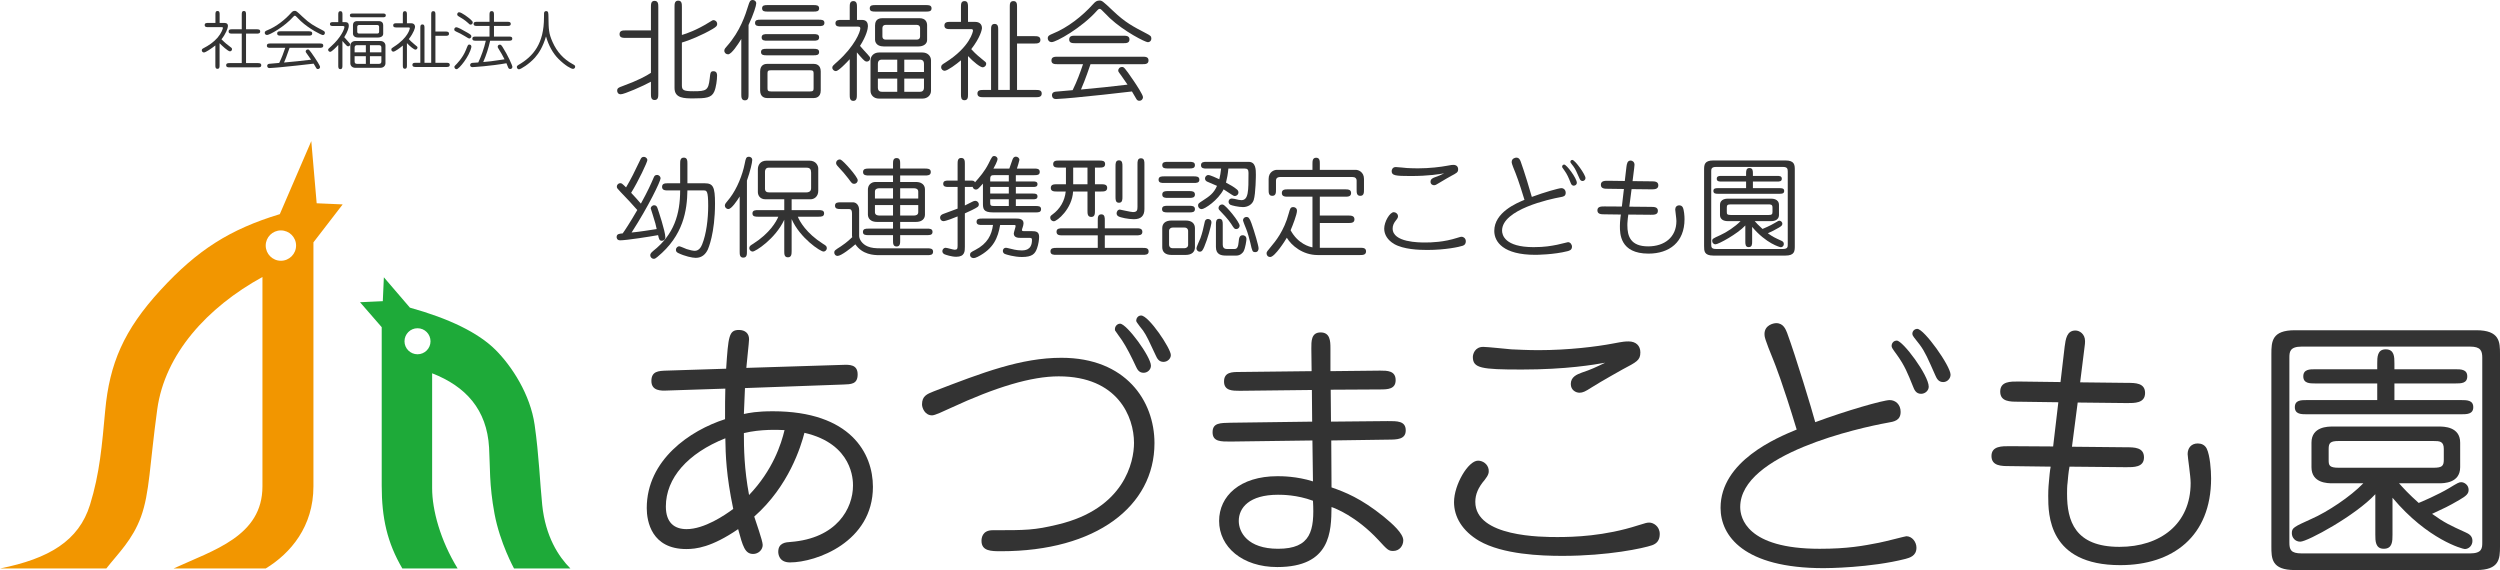 <?xml version="1.0" encoding="UTF-8"?>
<svg id="_レイヤー_1" xmlns="http://www.w3.org/2000/svg" version="1.1" viewBox="0 0 394.7 90">
  <!-- Generator: Adobe Illustrator 29.5.1, SVG Export Plug-In . SVG Version: 2.1.0 Build 141)  -->
  <g>
    <path d="M0,89.752c7.709-1.539,12.442-4.351,14.211-10.059,1.542-4.967,1.895-9.443,2.4-14.897.68-7.361,2.911-12.67,8.734-19,5.819-6.336,10.953-9.595,18.831-11.986l4.97-11.531.85,9.814,4.105.178-4.616,5.992v38.523c0,6.336-3.597,10.567-7.533,12.967h-14.553c6.333-2.914,14.036-5.092,14.036-12.967v-33.054c-8.731,4.8-15.406,12.159-16.609,20.895-1.197,8.731-1.197,13.184-2.564,16.95-1.34,3.67-3.597,5.776-5.478,8.176H0ZM44.345,36.378c-1.317,0-2.394,1.072-2.394,2.389,0,1.323,1.077,2.403,2.394,2.403,1.323,0,2.4-1.08,2.4-2.403,0-1.317-1.077-2.389-2.4-2.389" style="fill: #f29600;"/>
    <path d="M63.521,89.752c-2.397-4.105-3.256-7.96-3.256-13.099v-24.998l-3.422-3.939,3.594-.166.169-3.77,4.111,4.792c6.164,1.711,10.786,3.939,13.531,6.678,2.567,2.572,5.475,7.025,6.161,11.823.686,4.789.844,9.256,1.197,12.661.514,4.967,2.57,8.138,4.45,10.018h-8.9s-2.222-4.021-3.083-8.646c-.858-4.619-.677-7.373-.858-10.448-.342-5.995-3.682-9.659-8.99-11.724v18.15c0,3.422,1.288,8.214,4.024,12.667h-8.728ZM65.918,51.822c-1.136,0-2.056.923-2.056,2.064,0,1.124.92,2.047,2.056,2.047s2.053-.923,2.053-2.047c0-1.142-.917-2.064-2.053-2.064" style="fill: #1eaa39;"/>
  </g>
  <g>
    <path d="M105.34,61.657c-.948.043-2.498.086-2.498-1.508,0-1.551,1.12-1.594,2.369-1.637l9.433-.301c.344-5.126.431-6.117,2.024-6.117.991,0,1.594.56,1.594,1.465,0,.474-.388,3.833-.431,4.523l15.162-.474c1.12-.043,2.412-.086,2.412,1.508,0,1.551-1.034,1.551-2.283,1.594l-15.506.56c-.086,2.068-.129,2.886-.172,4.092.818-.172,2.024-.431,4.566-.431,12.319,0,15.808,6.677,15.808,11.931,0,8.701-8.96,11.932-13.095,11.932-1.766,0-1.852-1.378-1.852-1.68,0-1.421,1.206-1.508,1.938-1.551,7.322-.56,9.864-5.298,9.864-8.917,0-.775,0-6.547-7.667-8.313-.56,2.154-2.455,8.399-7.926,13.224.215.732,1.335,3.791,1.335,4.48,0,.776-.689,1.421-1.508,1.421-1.292,0-1.637-1.206-2.369-3.92-4.221,2.886-6.677,3.145-8.184,3.145-5.47,0-6.245-4.351-6.245-6.461,0-7.624,6.849-12.276,12.362-14.042,0-2.412,0-3.188.043-4.825l-9.175.301ZM105.125,79.964c0,2.584,1.378,3.575,3.273,3.575,2.8,0,6.031-2.196,7.366-3.187-1.12-5.341-1.206-8.529-1.249-11.156-5.945,2.369-9.39,6.288-9.39,10.769ZM118.262,78.154c3.748-3.92,5.083-8.054,5.6-10.251-1.076-.043-3.747-.172-6.418.474,0,2.326.043,5.643.818,9.778Z" style="fill: #333;"/>
    <path d="M147.422,61.786c7.71-2.972,13.784-5.298,20.158-5.298,10.123,0,14.688,6.763,14.688,13.482,0,9.95-9.218,17.058-24.208,17.058-1.551,0-3.101,0-3.101-1.637,0-.388.086-1.68,1.766-1.68,5.341,0,6.547,0,10.295-.904,10.51-2.498,12.018-9.907,12.018-12.879,0-4.092-2.541-10.51-11.889-10.51-4.307,0-9.907,1.68-17.057,4.996-1.206.56-2.498,1.163-2.929,1.163-1.163,0-1.594-1.206-1.594-1.723,0-1.335.776-1.637,1.853-2.068ZM176.11,52.267c-.087-.087-.087-.216-.087-.302,0-.474.388-.861.819-.861,1.034,0,4.868,5.212,4.868,6.633,0,.603-.517,1.119-1.163,1.119-.733,0-.991-.56-1.163-.904-.733-1.594-1.551-3.188-2.24-4.221-.258-.388-.732-.991-1.033-1.464ZM179.512,50.932c-.086-.129-.129-.216-.129-.302,0-.344.258-.818.775-.818,1.206,0,4.695,5.212,4.695,6.245,0,.56-.517,1.077-1.163,1.077-.689,0-.991-.474-1.249-1.077-.948-2.024-1.378-3.015-1.981-3.877-.302-.388-.733-.904-.948-1.249Z" style="fill: #333;"/>
    <path d="M194.284,69.712c-1.508,0-2.843.043-2.843-1.464s1.206-1.464,2.843-1.508l12.879-.172-.043-4.997-11.372.129c-1.163,0-2.498,0-2.498-1.464,0-1.508,1.292-1.508,2.455-1.508l11.372-.129-.043-3.575c0-1.12-.043-2.541,1.464-2.541s1.551,1.378,1.551,2.498v3.618l7.84-.086c1.119,0,2.455,0,2.455,1.508,0,1.421-1.249,1.464-2.455,1.464l-7.797.043.043,5.04,8.959-.086c1.464,0,2.843-.043,2.843,1.464,0,1.421-1.335,1.464-2.8,1.464l-8.959.129.043,7.409c2.111.733,4.652,1.723,8.227,4.609,1.421,1.163,3.101,2.671,3.101,3.748,0,.861-.603,1.68-1.594,1.68-.732,0-.905-.172-2.326-1.723-3.532-3.79-6.892-5.039-7.409-5.212-.043,3.834-.086,9.476-8.572,9.476-5.513,0-9.175-3.188-9.175-7.28,0-3.92,3.273-7.064,9.218-7.064.646,0,3.015,0,5.6.819l-.086-6.461-12.922.172ZM201.78,78.111c-4.566,0-6.203,2.068-6.203,4.135,0,1.766,1.378,4.394,6.203,4.394,5.212,0,5.772-2.886,5.513-7.581-2.541-.948-4.868-.948-5.513-.948Z" style="fill: #333;"/>
    <path d="M234.385,75.786c-.99,1.163-1.464,2.24-1.464,3.446,0,5.557,10.553,5.557,12.966,5.557,2.541,0,7.409-.129,12.75-1.852,1.249-.388,1.378-.431,1.766-.431.603,0,1.637.56,1.637,1.809,0,.991-.474,1.508-1.206,1.766-1.378.474-6.892,1.68-14.172,1.68-3.36,0-9.39-.215-13.137-2.369-2.628-1.551-3.963-3.748-3.963-6.117,0-2.757,2.24-6.547,3.791-6.547.732,0,1.551.517,1.68,1.421.043.474,0,.819-.646,1.637ZM240.157,58.341c-6.289,0-7.624-.215-7.624-1.981,0-.431.301-1.594,1.637-1.594.689,0,3.834.345,4.436.388,1.077.043,2.498.129,4.308.129,4.738,0,9.174-.56,11.673-1.034,1.809-.344,2.025-.344,2.541-.344,1.163,0,1.852.689,1.852,1.723,0,1.249-.56,1.508-2.843,2.714-.129.086-3.187,1.766-4.953,2.886-.862.56-1.292.776-1.809.776-.56,0-1.378-.388-1.378-1.378,0-1.12.948-1.508,1.766-1.809,1.421-.474,2.153-.818,3.661-1.551-1.723.301-6.073,1.077-13.266,1.077Z" style="fill: #333;"/>
    <path d="M280.042,57.005c-1.465-3.575-1.465-3.877-1.465-4.264,0-1.421,1.422-1.723,1.853-1.723,1.163,0,1.508,1.033,1.723,1.551,1.335,3.618,3.963,12.276,4.436,14.085,4.868-1.809,10.726-3.489,11.759-3.489.904,0,1.723.689,1.723,1.853,0,1.378-1.034,1.551-2.067,1.723-4.308.776-23.26,4.911-23.26,13.31,0,1.68.99,6.59,12.534,6.59,4.48,0,6.892-.474,9.347-.948,1.119-.215,4.178-1.034,4.35-1.034.904,0,1.594.905,1.594,1.809,0,1.335-1.12,1.594-1.723,1.766-5.557,1.421-12.405,1.464-12.922,1.464-12.664,0-16.282-5.126-16.282-9.519,0-7.366,8.874-11.07,12.018-12.362-2.24-7.409-3.446-10.381-3.618-10.812ZM298.649,54.593c0-.344.258-.818.819-.818.947,0,5.039,5.47,5.039,7.279,0,.603-.56,1.12-1.206,1.12-.818,0-1.076-.646-1.292-1.206-.818-2.025-1.292-3.23-2.498-4.911-.819-1.12-.862-1.206-.862-1.464ZM302.009,52.999c-.043-.086-.086-.172-.086-.301,0-.431.345-.776.776-.776,1.077,0,5.255,5.858,5.255,7.237,0,.603-.517,1.163-1.163,1.163-.776,0-1.034-.603-1.249-1.076-1.163-2.628-1.594-3.661-2.455-4.825-.172-.258-.99-1.206-1.077-1.421Z" style="fill: #333;"/>
    <path d="M325.956,54.808c.172-1.292.345-2.628,1.723-2.628.603,0,1.508.517,1.508,1.68,0,.301,0,.388-.129,1.335l-.646,5.168,7.452.086c1.249,0,2.8,0,2.8,1.594,0,1.637-1.68,1.594-2.843,1.594l-7.796-.086-.905,6.978,8.572.086c1.249,0,2.8,0,2.8,1.594s-1.637,1.551-2.843,1.551l-8.916-.086c-.172.905-.258,1.982-.301,2.498-.086.56-.086,1.421-.086,1.809,0,4.221,1.206,8.356,8.27,8.356,6.461,0,11.242-3.618,11.242-10.079,0-1.12-.474-4.092-.474-4.566,0-.948.56-1.68,1.594-1.68.56,0,1.119.216,1.421.819.517,1.077.689,3.403.689,4.695,0,9.175-6.073,13.698-14.343,13.698-11.372,0-11.372-8.011-11.372-10.941,0-1.206.087-1.981.13-2.455.043-.474.129-1.551.258-2.154l-6.504-.086c-1.249,0-2.843,0-2.843-1.594s1.68-1.551,2.886-1.551l6.849.043.819-6.978-6.332-.086c-1.292,0-2.843,0-2.843-1.594,0-1.637,1.637-1.594,2.886-1.594l6.633.086.646-5.513Z" style="fill: #333;"/>
    <path d="M362.309,90c-3.704,0-3.704-1.852-3.704-3.748v-30.367c0-1.981.086-3.748,3.704-3.748h28.644c3.705,0,3.748,1.853,3.748,3.748v30.367c0,1.982-.086,3.748-3.748,3.748h-28.644ZM389.962,87.372c1.896,0,1.939-.819,1.939-1.723v-29.161c0-1.12-.258-1.766-1.939-1.766h-26.576c-1.895,0-1.938.862-1.938,1.766v29.161c0,1.12.215,1.723,1.938,1.723h26.576ZM378.763,76.302c.603.689,1.594,1.766,3.101,3.101.345-.129,3.145-1.335,4.781-2.326,1.421-.862,1.594-.948,1.938-.948.474,0,1.163.431,1.163,1.206,0,.603-.344.947-1.464,1.594-1.852,1.077-2.283,1.249-4.307,2.197,1.981,1.421,2.843,1.809,5.298,2.929.474.215,1.077.517,1.077,1.335,0,.775-.603,1.292-1.206,1.292-.302,0-5.858-1.465-11.415-8.098v5.815c0,1.034,0,2.24-1.378,2.24-1.335,0-1.335-1.249-1.335-2.24v-6.375c-3.101,3.36-10.725,7.495-11.845,7.495-.819,0-1.335-.646-1.335-1.335,0-.862.301-.991,3.144-2.283,2.455-1.077,6.117-3.489,8.141-5.6h-4.867c-.733,0-3.317,0-3.317-2.541v-3.877c0-2.541,2.628-2.541,3.317-2.541h16.842c.689,0,3.316,0,3.316,2.541v3.877c0,2.541-2.628,2.541-3.316,2.541h-6.332ZM388.584,63.165c.862,0,1.896,0,1.896,1.12s-1.034,1.12-1.896,1.12h-24.422c-.819,0-1.853,0-1.853-1.12s.991-1.12,1.853-1.12h11.156v-2.627h-9.821c-.819,0-1.853,0-1.853-1.12s1.034-1.12,1.853-1.12h9.821v-.905c0-.99,0-2.24,1.335-2.24,1.378,0,1.378,1.206,1.378,2.24v.905h9.649c.818,0,1.852,0,1.852,1.12s-.991,1.12-1.852,1.12h-9.649v2.627h10.553ZM384.19,73.847c1.335,0,1.637-.258,1.637-1.249v-1.723c0-1.206-.646-1.249-1.637-1.249h-14.947c-1.335,0-1.594.301-1.594,1.249v1.766c0,.819.086,1.206,1.594,1.206h14.947Z" style="fill: #333;"/>
  </g>
  <g>
    <g>
      <path d="M34.666,10.309c0,.248,0,.556-.328.556-.337,0-.337-.298-.337-.556v-3.136c-.645.506-1.528,1.111-1.806,1.111-.218,0-.337-.189-.337-.337,0-.169.089-.248.268-.337.814-.417,1.618-.962,2.233-1.677.605-.714.833-1.399.833-1.528,0-.119-.099-.119-.198-.119h-2.124c-.248,0-.555,0-.555-.337,0-.328.298-.328.555-.328h1.141v-1.329c0-.248,0-.556.328-.556.337,0,.337.308.337.556v1.329h.685c.218,0,.625,0,.625.487,0,.318-.318,1.22-1.022,2.094.179.199.625.625,1.101.973.506.377.566.417.566.595,0,.208-.179.337-.328.337-.308,0-1.3-.933-1.637-1.28v3.483ZM40.501,4.623c.268,0,.576,0,.576.337,0,.348-.308.348-.576.348h-1.657v4.654h1.846c.248,0,.556.01.556.337,0,.337-.298.337-.556.337h-4.426c-.248,0-.556,0-.556-.337,0-.328.298-.337.556-.337h1.905v-4.654h-1.508c-.258,0-.566,0-.566-.337,0-.348.298-.348.566-.348h1.508v-2.322c0-.248,0-.566.337-.566.337,0,.337.308.337.566v2.322h1.657Z" style="fill: #333;"/>
      <path d="M47.801,2.678c1.092,1.042,1.796,1.409,3.037,2.054.357.188.456.248.456.456,0,.228-.159.348-.318.348-.238,0-2.173-.983-3.483-2.203-.099-.099-.635-.625-.754-.754-.059-.059-.119-.099-.189-.099-.079,0-.129.05-.198.119-1.439,1.637-3.801,2.927-4.188,2.927-.268,0-.367-.208-.367-.347,0-.238.179-.308.437-.417,1.399-.566,2.729-1.618,3.721-2.719.218-.248.357-.328.585-.328.218,0,.268.02,1.26.963ZM42.701,7.55c-.258,0-.566,0-.566-.337,0-.348.308-.348.566-.348h7.77c.258,0,.566,0,.566.337,0,.347-.308.347-.566.347h-4.753c-.466,1.379-.724,1.975-.873,2.322,2.004-.189,2.233-.208,4.267-.447-.576-.834-.635-.923-.744-1.062-.059-.069-.109-.159-.109-.228,0-.149.119-.327.347-.327.169,0,.209,0,1.092,1.3.208.308.833,1.25.833,1.469,0,.139-.109.327-.337.327-.139,0-.218-.059-.298-.208-.278-.476-.308-.526-.377-.645-1.756.208-3.513.397-5.269.566-.337.03-1.429.129-1.697.129-.367,0-.367-.318-.367-.347,0-.288.258-.318.337-.327.149-.01,1.042-.089,1.558-.139.427-.873.675-1.568.953-2.382h-2.332ZM48.724,4.94c.248,0,.566,0,.566.337,0,.348-.308.348-.566.348h-4.406c-.248,0-.556,0-.556-.337,0-.348.298-.348.556-.348h4.406Z" style="fill: #333;"/>
      <path d="M54.516,3.492c.387,0,.556.198.556.585,0,.219-.129.863-.724,1.796.198.238.456.516.695.774.218.248.228.258.228.357,0,.179-.119.308-.298.308-.149,0-.238-.069-.625-.506-.209-.238-.228-.258-.288-.337v3.89c0,.238,0,.556-.328.556s-.328-.318-.328-.556v-3.265c-.298.328-1.032,1.091-1.27,1.091-.149,0-.328-.129-.328-.318,0-.139.05-.178.496-.575,1.538-1.379,2.074-2.699,2.074-3.026,0-.139-.099-.159-.228-.159h-1.528c-.238,0-.526,0-.526-.308,0-.307.288-.307.526-.307h.784v-1.171c0-.248,0-.556.337-.556.327,0,.327.318.327.556v1.171h.447ZM60.411,2.132c.218,0,.496,0,.496.298s-.268.298-.496.298h-4.674c-.218,0-.496,0-.496-.298s.268-.298.496-.298h4.674ZM60.073,6.478c.496,0,.784.347.784.724v2.788c0,.387-.308.715-.784.715h-3.989c-.486,0-.774-.337-.774-.715v-2.788c0-.397.308-.724.774-.724h3.989ZM55.727,3.988c0-.655.526-.655.715-.655h3.344c.596,0,.714.377.714.655v1.34c0,.397-.377.596-.784.596h-3.205c-.724,0-.784-.506-.784-.596v-1.34ZM57.761,8.265v-1.131h-1.379c-.109,0-.397,0-.397.387v.744h1.776ZM55.985,8.87v.823c0,.387.288.387.397.387h1.379v-1.21h-1.776ZM56.689,3.948c-.159,0-.288.099-.288.287v.784c0,.188.129.278.288.278h2.878c.159,0,.288-.089.288-.278v-.784c0-.198-.139-.287-.288-.287h-2.878ZM60.212,8.265v-.744c0-.387-.288-.387-.397-.387h-1.409v1.131h1.806ZM58.406,8.87v1.21h1.409c.109,0,.397,0,.397-.387v-.823h-1.806Z" style="fill: #333;"/>
      <path d="M64.893,3.67c.566,0,.635.407.635.556,0,.159-.159.883-.983,1.945.139.159.427.466.923.863.407.327.446.347.446.466,0,.228-.198.337-.318.337-.218,0-.833-.476-1.35-1.032v3.512c0,.248,0,.536-.328.536-.318,0-.318-.298-.318-.536v-3.125c-.417.357-1.24.962-1.498.962-.139,0-.318-.119-.318-.327,0-.189.079-.238.397-.437,2.282-1.439,2.52-2.868,2.52-2.907,0-.149-.099-.149-.169-.149h-1.895c-.258,0-.556,0-.556-.328,0-.337.308-.337.556-.337h.963v-1.369c0-.248,0-.536.328-.536.318,0,.318.298.318.536v1.369h.645ZM66.362,9.912v-5.508c0-.248,0-.546.327-.546.328,0,.328.307.328.546v5.508h1.062V2.301c0-.258,0-.536.337-.536.328,0,.328.288.328.536v2.679h1.578c.258,0,.565,0,.565.347,0,.328-.318.328-.565.328h-1.578v4.257h1.707c.258,0,.556,0,.556.327,0,.337-.308.337-.556.337h-4.783c-.248,0-.556,0-.556-.337,0-.327.308-.327.556-.327h.695Z" style="fill: #333;"/>
      <path d="M73.802,5.159c.516.298.615.397.615.575,0,.209-.179.348-.337.348-.089,0-.456-.228-.675-.367-.595-.357-.893-.506-1.379-.724-.149-.07-.308-.129-.308-.348,0-.198.159-.318.278-.337.278-.03,1.052.417,1.806.854ZM72.085,10.924c-.168,0-.347-.129-.347-.367,0-.05,0-.109.159-.258.089-.08,1.151-1.111,1.657-2.402.337-.843.337-.863.555-.863.179,0,.357.159.308.407-.298,1.449-1.945,3.483-2.332,3.483ZM74.209,2.996c.337.298.427.407.427.555,0,.179-.139.337-.348.337-.119,0-.149-.03-.456-.318-.407-.387-1.081-.794-1.459-1.012-.109-.059-.188-.149-.188-.298,0-.228.198-.327.278-.327.436,0,1.548.893,1.746,1.062ZM75.121,6.429c-.238,0-.546,0-.546-.327,0-.328.298-.328.546-.328h2.163v-1.677h-1.964c-.238,0-.546,0-.546-.327,0-.328.298-.328.546-.328h1.964v-1.101c0-.268,0-.586.348-.586.357,0,.357.318.357.586v1.101h2.094c.248,0,.555,0,.555.328,0,.327-.307.327-.555.327h-2.094v1.677h2.352c.238,0,.536,0,.536.328,0,.327-.298.327-.536.327h-2.957c-.258,1.161-.615,2.283-1.091,3.364.546-.039,1.637-.149,3.364-.427-.417-.804-.447-.863-.962-1.696-.07-.109-.119-.189-.119-.288,0-.159.119-.337.337-.337.179,0,.278.129.407.328.883,1.389,1.578,2.967,1.578,3.185,0,.199-.159.337-.337.337-.188,0-.278-.109-.337-.248-.05-.109-.228-.575-.268-.665-2.451.446-5.249.615-5.369.615-.208,0-.367-.109-.367-.328,0-.268.248-.337.377-.347.139-.02.784-.05.913-.06.436-.893.933-2.272,1.191-3.433h-1.578Z" style="fill: #333;"/>
      <path d="M84.476,9.079c-.942,1.052-2.272,1.865-2.54,1.865-.199,0-.337-.188-.337-.367,0-.139.069-.219.238-.318,2.402-1.379,4.048-3.404,4.048-7.512,0-.089,0-.586.01-.675.01-.179.119-.318.327-.318.357,0,.357.288.367.843.03,2.044.03,2.639.645,4.029.694,1.568,1.746,2.719,3.175,3.493.307.168.397.228.397.417,0,.219-.179.337-.347.337-.278,0-1.201-.486-2.292-1.578-.874-.873-1.558-2.114-1.965-3.543-.486,1.667-1.161,2.689-1.727,3.325Z" style="fill: #333;"/>
    </g>
    <g>
      <path d="M102.77,5.981h-3.982c-.427,0-.974,0-.974-.581,0-.598.53-.598.974-.598h3.982V1.111c0-.427,0-.974.564-.974.598,0,.598.53.598.974v13.705c0,.427,0,.974-.581.974-.581,0-.581-.53-.581-.974v-1.914c-1.248.684-4.204,1.982-4.767,1.982-.479,0-.564-.393-.564-.564,0-.41.256-.512.786-.7,2.58-.94,3.811-1.64,4.546-2.119v-5.52ZM107.657,13.499c0,.752.291.906,1.846.906,2.017,0,2.341-.137,2.546-1.999.102-.94.119-1.161.598-1.161.564,0,.564.512.564.684,0,.666-.154,1.879-.444,2.529-.427.991-1.333,1.077-3.281,1.077-1.453,0-2.991,0-2.991-1.64V1.094c0-.445,0-.991.581-.991.581,0,.581.53.581.991v4.426c.769-.222,2.358-.786,4.255-1.965.547-.342.598-.376.752-.376.273,0,.564.239.564.615,0,.257-.103.41-.701.769-1.64.974-3.777,1.846-4.87,2.153v6.784Z" style="fill: #333;"/>
      <path d="M118.181,14.884c0,.427,0,.957-.564.957-.581,0-.581-.53-.581-.957V6.152c-.478.786-1.538,2.426-2.084,2.426-.325,0-.598-.239-.598-.581,0-.256.188-.461.41-.701,2.119-2.392,2.922-4.955,3.384-6.442.188-.581.273-.855.7-.855.239,0,.547.171.547.53,0,.359-.41,1.692-1.213,3.418v10.936ZM129.305,3.11c.376,0,.854,0,.854.496,0,.513-.461.513-.854.513h-9.262c-.376,0-.837,0-.837-.496,0-.513.445-.513.837-.513h9.262ZM121.12,15.482c-.307,0-1.11-.103-1.11-1.196v-3.008c0-1.128.837-1.196,1.11-1.196h7.348c.307,0,1.111.103,1.111,1.196v3.008c0,1.128-.855,1.196-1.111,1.196h-7.348ZM128.468,7.707c.376,0,.854,0,.854.513,0,.512-.478.512-.854.512h-7.45c-.376,0-.871,0-.871-.512,0-.513.478-.513.871-.513h7.45ZM128.434,5.383c.393,0,.889,0,.889.513,0,.53-.478.53-.889.53h-7.297c-.393,0-.889,0-.889-.512,0-.53.478-.53.889-.53h7.297ZM128.468.803c.376,0,.854,0,.854.513,0,.512-.461.512-.854.512h-7.297c-.376,0-.854,0-.854-.512,0-.513.461-.513.854-.513h7.297ZM127.853,14.44c.53,0,.598-.137.598-.53v-2.29c0-.393-.068-.53-.598-.53h-6.083c-.53,0-.598.119-.598.53v2.29c0,.393.069.53.598.53h6.083Z" style="fill: #333;"/>
      <path d="M136.069,3.144c.667,0,.957.342.957,1.008,0,.376-.222,1.487-1.247,3.093.342.41.786.889,1.196,1.333.376.427.393.445.393.616,0,.307-.206.53-.513.53-.256,0-.41-.119-1.076-.872-.359-.41-.393-.444-.496-.581v6.699c0,.41,0,.957-.564.957s-.564-.547-.564-.957v-5.622c-.512.564-1.777,1.88-2.187,1.88-.256,0-.564-.222-.564-.547,0-.239.086-.308.854-.991,2.649-2.375,3.572-4.648,3.572-5.212,0-.239-.171-.273-.393-.273h-2.632c-.41,0-.905,0-.905-.53s.495-.53.905-.53h1.35V1.128c0-.427,0-.957.581-.957.564,0,.564.547.564.957v2.016h.769ZM146.219.803c.376,0,.855,0,.855.513,0,.512-.462.512-.855.512h-8.048c-.376,0-.855,0-.855-.512,0-.513.462-.513.855-.513h8.048ZM145.638,8.288c.855,0,1.35.598,1.35,1.247v4.802c0,.666-.53,1.23-1.35,1.23h-6.869c-.837,0-1.333-.581-1.333-1.23v-4.802c0-.684.53-1.247,1.333-1.247h6.869ZM138.154,3.999c0-1.128.906-1.128,1.23-1.128h5.759c1.025,0,1.23.649,1.23,1.128v2.307c0,.684-.65,1.025-1.35,1.025h-5.52c-1.248,0-1.35-.871-1.35-1.025v-2.307ZM141.657,11.364v-1.948h-2.375c-.188,0-.684,0-.684.666v1.282h3.059ZM138.598,12.406v1.419c0,.666.495.666.684.666h2.375v-2.085h-3.059ZM139.811,3.93c-.273,0-.496.171-.496.496v1.35c0,.325.222.478.496.478h4.955c.273,0,.496-.153.496-.478v-1.35c0-.342-.239-.496-.496-.496h-4.955ZM145.878,11.364v-1.282c0-.666-.496-.666-.684-.666h-2.427v1.948h3.11ZM142.767,12.406v2.085h2.427c.188,0,.684,0,.684-.666v-1.419h-3.11Z" style="fill: #333;"/>
      <path d="M153.94,3.452c.974,0,1.094.7,1.094.957,0,.273-.273,1.52-1.692,3.349.239.273.735.804,1.589,1.487.701.564.769.598.769.803,0,.393-.342.581-.547.581-.376,0-1.435-.82-2.324-1.777v6.05c0,.427,0,.922-.564.922-.547,0-.547-.512-.547-.922v-5.383c-.718.615-2.136,1.657-2.581,1.657-.239,0-.547-.205-.547-.564,0-.325.137-.41.684-.752,3.931-2.478,4.341-4.939,4.341-5.007,0-.256-.171-.256-.291-.256h-3.264c-.445,0-.957,0-.957-.564,0-.581.53-.581.957-.581h1.658V1.094c0-.427,0-.922.564-.922.547,0,.547.512.547.922v2.358h1.111ZM156.469,14.2V4.716c0-.427,0-.94.564-.94s.564.53.564.94v9.484h1.828V1.094c0-.445,0-.922.581-.922.564,0,.564.495.564.922v4.614h2.717c.445,0,.974,0,.974.598,0,.564-.547.564-.974.564h-2.717v7.33h2.939c.444,0,.957,0,.957.564,0,.581-.53.581-.957.581h-8.236c-.427,0-.957,0-.957-.581,0-.564.53-.564.957-.564h1.196Z" style="fill: #333;"/>
      <path d="M175.759,1.743c1.879,1.794,3.093,2.427,5.229,3.538.615.325.786.427.786.786,0,.393-.273.598-.547.598-.41,0-3.743-1.692-5.998-3.793-.171-.171-1.094-1.076-1.299-1.299-.102-.103-.205-.171-.325-.171-.137,0-.222.085-.342.205-2.478,2.82-6.545,5.041-7.211,5.041-.462,0-.632-.359-.632-.598,0-.41.307-.53.752-.718,2.41-.974,4.699-2.785,6.408-4.682.376-.427.615-.564,1.009-.564.376,0,.461.034,2.17,1.657ZM166.975,10.133c-.444,0-.974,0-.974-.581,0-.598.53-.598.974-.598h13.38c.445,0,.974,0,.974.581,0,.598-.53.598-.974.598h-8.185c-.803,2.375-1.248,3.4-1.504,3.998,3.452-.325,3.845-.359,7.348-.769-.991-1.435-1.094-1.589-1.281-1.828-.103-.119-.188-.273-.188-.393,0-.256.205-.564.598-.564.29,0,.358,0,1.879,2.238.359.53,1.435,2.153,1.435,2.53,0,.239-.188.564-.581.564-.239,0-.376-.102-.513-.359-.478-.82-.53-.905-.65-1.11-3.024.359-6.049.684-9.074.974-.581.052-2.461.222-2.922.222-.632,0-.632-.547-.632-.598,0-.496.445-.547.581-.564.256-.017,1.794-.154,2.683-.239.735-1.504,1.161-2.7,1.64-4.101h-4.016ZM177.347,5.639c.427,0,.974,0,.974.581,0,.598-.53.598-.974.598h-7.587c-.427,0-.957,0-.957-.581,0-.598.512-.598.957-.598h7.587Z" style="fill: #333;"/>
    </g>
    <g>
      <path d="M103.454,35.225c-.086-.376-.718-2.29-.718-2.324,0-.188.205-.496.547-.496.291,0,.427.188.513.427.153.427,1.247,3.708,1.247,4.614,0,.41-.325.564-.53.564-.41,0-.461-.222-.615-.889-1.213.222-4.973.82-5.998.82-.547,0-.547-.478-.547-.513,0-.512.427-.53.957-.581.256-.342,1.196-1.76,2.307-3.691-1.162-1.299-1.299-1.453-2.631-2.837-.547-.581-.598-.632-.598-.854,0-.325.273-.547.53-.547.239,0,.307.068.922.666.769-1.299,1.367-2.495,2.273-4.409.119-.239.222-.41.53-.41.359,0,.564.308.564.496,0,.325-1.418,3.332-2.563,5.178.53.564,1.042,1.128,1.538,1.708,1.145-2.084,1.572-3.059,2.017-4.101.102-.256.222-.427.53-.427.325,0,.564.273.564.53,0,.444-1.931,4.477-4.58,8.561,1.282-.119,2.956-.393,3.964-.547l-.222-.94ZM107.384,25.843c0-.427,0-.957.581-.957.564,0,.564.53.564.957v3.093h2.717c1.333,0,1.64.547,1.64,3.178,0,4.751-1.076,7.143-1.128,7.263-.342.735-.922,1.333-1.914,1.333-.53,0-1.743-.256-2.785-.769-.222-.119-.342-.239-.342-.495,0-.376.325-.564.512-.564.188,0,1.009.393,1.179.445.461.153,1.008.273,1.281.273.65,0,.991-.581,1.163-1.009.666-1.64.957-4.033.957-6.1,0-2.393-.239-2.427-.718-2.427h-2.563c-.052,3.11-.598,7.109-4.751,10.509-.239.205-.393.291-.564.291-.273,0-.547-.239-.547-.564,0-.119,0-.307.461-.684,3.298-2.597,4.255-5.81,4.255-9.552h-1.914c-.41,0-.94,0-.94-.564,0-.564.512-.564.94-.564h1.914v-3.093Z" style="fill: #333;"/>
      <path d="M116.78,31.021c-.376.615-1.281,1.982-1.777,1.982-.325,0-.564-.256-.564-.547,0-.119.051-.239.137-.376.086-.12.564-.701.684-.855,1.094-1.453,1.965-3.572,2.324-5.417.154-.786.205-1.059.666-1.059.171,0,.513.119.513.512,0,.41-.308,1.743-.837,3.247v11.227c0,.427,0,.94-.581.94-.564,0-.564-.53-.564-.94v-8.715ZM124.982,39.667c0,.427-.017.957-.581.957-.581,0-.581-.512-.581-.957v-4.973c-1.419,3.042-4.563,5.024-4.99,5.024-.239,0-.53-.205-.53-.547,0-.308.171-.41.616-.684,2.631-1.675,3.657-3.52,3.964-4.272h-3.196c-.393,0-.889,0-.889-.512,0-.53.478-.53.889-.53h4.136v-1.709h-2.956c-.906,0-1.213-.649-1.213-1.145v-3.605c0-.632.376-1.35,1.384-1.35h6.75c1.111,0,1.401.871,1.401,1.23v3.537c0,.922-.666,1.333-1.213,1.333h-2.99v1.709h4.238c.393,0,.889,0,.889.512,0,.53-.478.53-.889.53h-3.264c.308.752,1.333,2.597,3.964,4.272.445.273.616.376.616.684,0,.342-.291.547-.513.547-.513,0-3.725-2.136-5.041-5.126v5.075ZM128.058,27.262c0-.512-.188-.786-.684-.786h-6.05c-.427,0-.547.393-.547.598v2.717c0,.461.291.581.632.581h5.947c.205,0,.701-.068.701-.649v-2.461Z" style="fill: #333;"/>
      <path d="M134.514,33.738c0-.666-.222-.735-.547-.735h-1.264c-.376,0-.872,0-.872-.53s.479-.53.872-.53h2.051c.137,0,.889.171.889,1.247v4.067c0,.461.427,1.281,1.367,1.658.581.239,1.179.29,2.102.29h7.314c.393,0,.889,0,.889.53,0,.547-.478.547-.889.547h-7.638c-.855,0-2.632-.086-3.742-1.709-.616.547-2.239,1.829-2.803,1.829-.358,0-.53-.291-.53-.53,0-.308.103-.376,1.043-.974.256-.171.974-.65,1.794-1.453-.017-.103-.034-.137-.034-.222v-3.486ZM135.42,28.457c0,.257-.205.564-.581.564-.29,0-.358-.085-.905-.837-.478-.632-.991-1.213-1.521-1.777-.291-.307-.41-.461-.41-.666,0-.41.41-.632.701-.547.41.137,2.717,2.717,2.717,3.264ZM144.579,28.731c1.453,0,1.453,1.026,1.453,1.163v3.981c0,.154,0,1.162-1.453,1.162h-2.461v1.06h4.255c.376,0,.854,0,.854.512,0,.513-.461.513-.854.513h-4.255v.871c0,.41,0,.923-.564.923s-.564-.513-.564-.923v-.871h-3.896c-.376,0-.855,0-.855-.496,0-.53.461-.53.855-.53h3.896v-1.06h-2.512c-1.453,0-1.453-1.042-1.453-1.162v-3.981c0-.103.017-.632.496-.957.325-.222.615-.206.957-.206h2.512v-1.025h-3.811c-.41,0-.922,0-.922-.547s.512-.547.922-.547h3.811v-.735c0-.41,0-.922.564-.922s.564.495.564.922v.735h3.913c.41,0,.922,0,.922.547s-.512.547-.922.547h-3.913v1.025h2.461ZM140.99,31.346v-1.623h-2.17c-.291,0-.684.086-.684.53v1.094h2.854ZM138.136,32.371v1.128c0,.444.393.53.684.53h2.17v-1.658h-2.854ZM144.972,31.346v-1.094c0-.444-.393-.53-.684-.53h-2.17v1.623h2.854ZM142.118,32.371v1.658h2.17c.291,0,.684-.086.684-.53v-1.128h-2.854Z" style="fill: #333;"/>
      <path d="M163.065,28.646c.325,0,.735,0,.735.427,0,.444-.393.444-.735.444h-2.683v1.043h2.666c.342,0,.752,0,.752.444,0,.461-.41.461-.752.461h-2.666v1.06h3.144c.376,0,.837,0,.837.496,0,.512-.444.512-.837.512h-6.75c-1.555,0-1.589-.581-1.589-1.469v-3.076c-.752.837-.837.94-1.111.94-.051,0-.393,0-.513-.427-.102.017-.137.017-.427.017h-.804v2.922c.222-.102.598-.291,1.196-.598.154-.068.291-.137.444-.137.291,0,.564.239.564.564,0,.171-.051.29-.205.41-.29.222-1.401.752-1.999,1.008v5.263c0,.717,0,1.589-1.367,1.589-.735,0-1.64-.308-1.845-.393-.171-.086-.342-.239-.342-.496,0-.239.188-.53.53-.53.222,0,1.196.308,1.401.308.393,0,.478-.119.478-.649v-4.614c-.512.222-1.879.752-2.238.752-.291,0-.53-.256-.53-.547,0-.342.239-.496.512-.598.359-.137,1.948-.718,2.256-.837v-3.418h-1.418c-.376,0-.855,0-.855-.496,0-.512.462-.512.855-.512h1.418v-2.615c0-.427,0-.957.564-.957.581,0,.581.512.581.957v2.615h.804c.496,0,.649,0,.803.273.717-.82,1.521-1.726,2.136-2.956.53-1.076.598-1.196.905-1.196.291,0,.513.257.513.462,0,.342-.496,1.264-.65,1.521h2.512c.085-.206.41-1.179.478-1.367.086-.222.188-.513.564-.513.257,0,.547.205.547.513,0,.119-.325,1.179-.393,1.367h2.751c.376,0,.855,0,.855.53,0,.512-.462.512-.855.512h-2.922v.991h2.683ZM155.016,35.515c-.376,0-.837,0-.837-.496,0-.512.461-.512.837-.512h5.468c.291,0,1.111,0,1.111.735,0,.188-.068.461-.119.598-.034.086-.137.41-.137.479,0,.171.171.171.427.171h1.094c.735,0,1.196.103,1.196.906,0,.427-.103,1.179-.325,1.794-.308.888-.769,1.384-2.392,1.384-1.214,0-2.495-.393-2.683-.478-.171-.068-.325-.239-.325-.478,0-.205.119-.496.478-.496.085,0,.171,0,.547.103.427.119,1.196.307,1.897.307.496,0,1.675,0,1.675-1.64,0-.188-.017-.341-.342-.341h-1.504c-.273,0-1.025,0-1.025-.684,0-.188.29-1.009.29-1.179,0-.171-.102-.171-.376-.171h-2.068c-.342,2.017-1.025,3.742-3.537,5.024-.342.171-.513.205-.65.205-.307,0-.564-.188-.564-.513,0-.342.154-.427.82-.769,1.948-1.009,2.597-2.393,2.803-3.948h-1.76ZM159.272,28.646v-.991h-2.375c-.325,0-.564.052-.564.598v.393h2.939ZM159.272,30.56v-1.043h-2.939v1.043h2.939ZM156.332,31.465v.445c0,.478.034.615.581.615h2.358v-1.06h-2.939Z" style="fill: #333;"/>
      <path d="M172.871,29.09h.957c.427,0,.974,0,.974.564,0,.581-.53.581-.974.581h-.957v3.025c0,.445,0,.991-.581.991-.598,0-.598-.53-.598-.991v-3.025h-2.273c-.153,2.751-2.529,4.7-3.041,4.7-.239,0-.564-.205-.564-.581,0-.188.051-.273.308-.461,1.264-.906,1.982-2.205,2.136-3.657h-1.384c-.427,0-.974,0-.974-.564,0-.581.53-.581.974-.581h1.418v-2.631h-1.111c-.393,0-.906,0-.906-.547,0-.564.496-.564.906-.564h6.374c.41,0,.922,0,.922.547,0,.564-.495.564-.922.564h-.684v2.631ZM173.315,39.138v-1.982h-5.571c-.427,0-.94,0-.94-.564,0-.547.512-.547.94-.547h5.571v-1.265c0-.427,0-.94.564-.94.547,0,.547.53.547.94v1.265h4.99c.427,0,.94,0,.94.564,0,.547-.53.547-.94.547h-4.99v1.982h5.998c.427,0,.922,0,.922.564,0,.53-.512.53-.922.53h-13.671c-.41,0-.906,0-.906-.547s.512-.547.906-.547h6.562ZM171.691,26.459h-2.256v2.631h2.256v-2.631ZM177.211,31.089c0,.41,0,.922-.547.922s-.547-.495-.547-.922v-4.853c0-.41,0-.923.547-.923s.547.513.547.923v4.853ZM180.68,33.02c0,1.008-.496,1.589-1.658,1.589-.871,0-2.119-.256-2.461-.461-.154-.086-.273-.256-.273-.461,0-.273.188-.598.512-.598.086,0,1.726.393,2.068.393.632,0,.718-.273.718-.803v-6.767c0-.41,0-.923.547-.923s.547.496.547.923v7.109Z" style="fill: #333;"/>
      <path d="M188.486,27.843c.376,0,.871,0,.871.53,0,.512-.478.512-.871.512h-4.7c-.393,0-.871,0-.871-.512,0-.53.478-.53.871-.53h4.7ZM187.768,32.491c.393,0,.889,0,.889.53,0,.512-.478.512-.871.512h-3.452c-.393,0-.871,0-.871-.512,0-.53.461-.53.871-.53h3.435ZM187.786,25.553c.376,0,.871,0,.871.513,0,.53-.478.53-.871.53h-3.418c-.393,0-.872,0-.872-.53,0-.513.479-.513.872-.513h3.418ZM187.768,30.167c.393,0,.889.017.889.547,0,.53-.496.53-.889.53h-3.383c-.393,0-.889,0-.889-.53,0-.53.479-.547.889-.547h3.383ZM187.187,34.815c1.06,0,1.47.547,1.47,1.213v3.008c0,.717-.478,1.213-1.47,1.213h-2.221c-1.06,0-1.47-.53-1.47-1.213v-3.008c0-.718.462-1.213,1.47-1.213h2.221ZM185.154,35.925c-.307,0-.581.188-.581.513v2.221c0,.239.153.53.581.53h1.846c.308,0,.581-.188.581-.53v-2.221c0-.222-.154-.513-.581-.513h-1.846ZM190.127,38.967c-.239.547-.376.769-.701.769-.342,0-.53-.291-.53-.513,0-.273.547-1.384.632-1.623.308-.871.41-1.367.684-2.597.034-.171.154-.427.513-.427.222,0,.598.154.53.65-.068.512-.581,2.461-1.128,3.742ZM190.502,26.612c-.393,0-.889,0-.889-.53,0-.53.478-.53.889-.53h6.63c1.145,0,1.145,1.23,1.145,2.033,0,.068-.017,2.974-.342,3.999-.239.735-.974,1.11-1.692,1.11-.701,0-1.812-.256-2.016-.376-.222-.154-.257-.359-.257-.478,0-.205.137-.496.53-.496.102,0,.222.017.376.052.615.137.855.205,1.111.205,1.128,0,1.128-1.435,1.128-4.306,0-.496-.153-.684-.581-.684h-2.597c-.086.94-.205,1.504-.376,2.221.598.325,1.248.666,1.743,1.094.068.051.222.205.222.444,0,.376-.325.581-.564.581-.154,0-.291-.086-.53-.239-.598-.393-.922-.616-1.247-.82-.871,1.726-2.991,3.127-3.469,3.127-.308,0-.564-.256-.564-.564s.085-.359.769-.803c.974-.632,1.709-1.111,2.222-2.307-.239-.103-1.333-.564-1.555-.667-.103-.051-.342-.188-.342-.496,0-.273.222-.547.53-.547.291,0,1.333.479,1.726.667.137-.513.222-1.077.29-1.692h-2.29ZM193.049,38.625c0,.291.086.684.649.684h1.23c.427,0,.564-.393.632-1.128.051-.547.102-1.042.649-1.042.12,0,.581.068.581.615,0,.171-.154,1.384-.461,1.948-.12.205-.513.649-1.111.649h-1.658c-.735,0-1.589-.137-1.589-1.35v-3.554c0-.393,0-.905.53-.905.547,0,.547.495.547.905v3.179ZM195.714,35.635c0,.273-.222.53-.53.53-.291,0-.342-.086-.82-.837-.445-.701-1.367-1.658-1.777-2.085-.188-.188-.206-.307-.206-.376,0-.445.427-.649.701-.564.496.137,2.632,2.769,2.632,3.333ZM198.175,39.804c-.445,0-.478-.153-.769-1.452-.137-.632-.444-1.675-.65-2.187-.085-.188-.512-1.265-.512-1.384,0-.273.222-.53.547-.53.291,0,.478.137.786.991.479,1.316,1.128,3.589,1.128,3.948,0,.325-.137.615-.53.615Z" style="fill: #333;"/>
      <path d="M207.212,31.055h-3.862c-.427,0-.974,0-.974-.581s.53-.581.974-.581h8.988c.427,0,.974,0,.974.581s-.53.581-.974.581h-3.964v2.974h4.477c.444,0,.991.017.991.598,0,.581-.53.581-.991.581h-4.477v3.913h6.357c.427,0,.94,0,.94.564s-.513.581-.94.581h-6.699c-2.376,0-4.153-1.521-4.87-2.734-.222.41-1.897,3.041-2.615,3.041-.427,0-.581-.325-.581-.581,0-.222.085-.325.786-1.162.547-.65,1.982-2.358,2.717-5.144.205-.752.273-.991.718-.991.222,0,.581.137.581.581,0,.564-.684,2.341-1.008,3.076,1.179,2.17,3.008,2.615,3.452,2.7v-7.998ZM207.212,25.877c0-.427,0-.974.581-.974s.581.53.581.974v.94h5.691c.41,0,1.281.342,1.281,1.436v1.692c0,.444,0,.974-.581.974s-.581-.512-.581-.974v-1.418c0-.376-.239-.581-.667-.581h-11.398c-.256,0-.666.068-.666.581v1.418c0,.444,0,.974-.581.974-.581,0-.581-.512-.581-.974v-1.692c0-1.128.889-1.436,1.281-1.436h5.639v-.94Z" style="fill: #333;"/>
      <path d="M220.452,34.712c-.393.461-.581.889-.581,1.367,0,2.205,4.187,2.205,5.144,2.205,1.008,0,2.939-.051,5.058-.735.496-.154.547-.171.701-.171.239,0,.649.222.649.718,0,.393-.188.598-.478.7-.547.188-2.734.667-5.622.667-1.333,0-3.725-.086-5.212-.94-1.043-.615-1.572-1.487-1.572-2.426,0-1.094.889-2.597,1.504-2.597.291,0,.615.205.666.564.017.188,0,.325-.256.65ZM222.741,27.791c-2.495,0-3.025-.085-3.025-.786,0-.171.12-.632.65-.632.273,0,1.521.137,1.76.154.427.017.991.051,1.709.051,1.88,0,3.64-.222,4.631-.41.718-.137.804-.137,1.009-.137.461,0,.735.273.735.684,0,.496-.222.598-1.128,1.076-.052.034-1.265.701-1.966,1.145-.342.222-.512.307-.717.307-.222,0-.547-.154-.547-.547,0-.444.376-.598.7-.717.564-.188.855-.325,1.453-.616-.684.12-2.41.427-5.263.427Z" style="fill: #333;"/>
      <path d="M239.246,27.262c-.581-1.418-.581-1.538-.581-1.692,0-.564.564-.684.735-.684.462,0,.598.41.684.615.53,1.435,1.573,4.87,1.76,5.588,1.931-.718,4.255-1.384,4.665-1.384.359,0,.684.273.684.735,0,.547-.41.615-.82.684-1.708.307-9.227,1.948-9.227,5.28,0,.666.393,2.615,4.973,2.615,1.777,0,2.734-.188,3.708-.376.445-.086,1.658-.41,1.726-.41.359,0,.632.358.632.717,0,.53-.445.632-.684.701-2.205.564-4.921.581-5.126.581-5.024,0-6.459-2.033-6.459-3.776,0-2.922,3.52-4.392,4.767-4.905-.889-2.939-1.367-4.118-1.435-4.289ZM246.628,26.305c0-.137.102-.325.325-.325.376,0,1.999,2.17,1.999,2.888,0,.239-.222.445-.478.445-.325,0-.427-.256-.513-.478-.325-.803-.512-1.281-.991-1.948-.325-.445-.342-.479-.342-.581ZM247.96,25.672c-.017-.034-.034-.068-.034-.119,0-.171.137-.307.307-.307.427,0,2.085,2.324,2.085,2.871,0,.239-.205.461-.461.461-.308,0-.41-.239-.496-.427-.461-1.043-.632-1.453-.974-1.914-.068-.103-.393-.478-.427-.564Z" style="fill: #333;"/>
      <path d="M256.775,26.39c.068-.513.137-1.043.684-1.043.239,0,.598.205.598.666,0,.119,0,.154-.052.53l-.256,2.051,2.956.034c.496,0,1.11,0,1.11.632,0,.649-.666.632-1.128.632l-3.093-.034-.358,2.769,3.4.034c.495,0,1.111,0,1.111.632,0,.632-.65.615-1.128.615l-3.537-.034c-.068.359-.103.786-.119.991-.034.222-.034.564-.034.717,0,1.675.478,3.315,3.281,3.315,2.563,0,4.46-1.435,4.46-3.999,0-.444-.188-1.623-.188-1.811,0-.376.222-.667.632-.667.222,0,.445.086.564.325.205.427.273,1.35.273,1.862,0,3.64-2.41,5.434-5.691,5.434-4.511,0-4.511-3.178-4.511-4.341,0-.478.034-.786.051-.974.017-.188.052-.615.103-.855l-2.58-.034c-.496,0-1.128,0-1.128-.632s.667-.615,1.145-.615l2.717.017.325-2.769-2.512-.034c-.513,0-1.128,0-1.128-.632,0-.649.65-.632,1.145-.632l2.632.034.256-2.187Z" style="fill: #333;"/>
      <path d="M270.511,40.351c-1.469,0-1.469-.735-1.469-1.487v-12.047c0-.786.034-1.487,1.469-1.487h11.364c1.47,0,1.487.735,1.487,1.487v12.047c0,.786-.034,1.487-1.487,1.487h-11.364ZM281.481,39.309c.752,0,.769-.325.769-.684v-11.569c0-.444-.103-.701-.769-.701h-10.544c-.752,0-.769.342-.769.701v11.569c0,.444.086.684.769.684h10.544ZM277.038,34.917c.239.273.632.701,1.23,1.23.137-.051,1.248-.53,1.897-.922.564-.342.632-.376.769-.376.188,0,.461.171.461.478,0,.239-.137.376-.581.632-.735.427-.905.496-1.708.871.786.564,1.128.718,2.102,1.162.188.086.427.205.427.53,0,.308-.239.513-.478.513-.12,0-2.324-.581-4.529-3.213v2.307c0,.41,0,.889-.547.889-.53,0-.53-.496-.53-.889v-2.529c-1.23,1.333-4.255,2.973-4.7,2.973-.325,0-.53-.256-.53-.53,0-.342.119-.393,1.248-.905.974-.427,2.426-1.384,3.229-2.222h-1.931c-.291,0-1.316,0-1.316-1.008v-1.538c0-1.008,1.043-1.008,1.316-1.008h6.681c.273,0,1.316,0,1.316,1.008v1.538c0,1.008-1.043,1.008-1.316,1.008h-2.512ZM280.935,29.705c.342,0,.752,0,.752.445,0,.444-.41.444-.752.444h-9.689c-.325,0-.735,0-.735-.444,0-.445.393-.445.735-.445h4.426v-1.042h-3.896c-.325,0-.735,0-.735-.445s.41-.445.735-.445h3.896v-.358c0-.393,0-.889.53-.889.547,0,.547.478.547.889v.358h3.828c.325,0,.735,0,.735.445s-.393.445-.735.445h-3.828v1.042h4.187ZM279.191,33.943c.53,0,.65-.102.65-.495v-.684c0-.479-.257-.496-.65-.496h-5.929c-.53,0-.632.119-.632.496v.7c0,.325.034.478.632.478h5.929Z" style="fill: #333;"/>
    </g>
  </g>
</svg>
